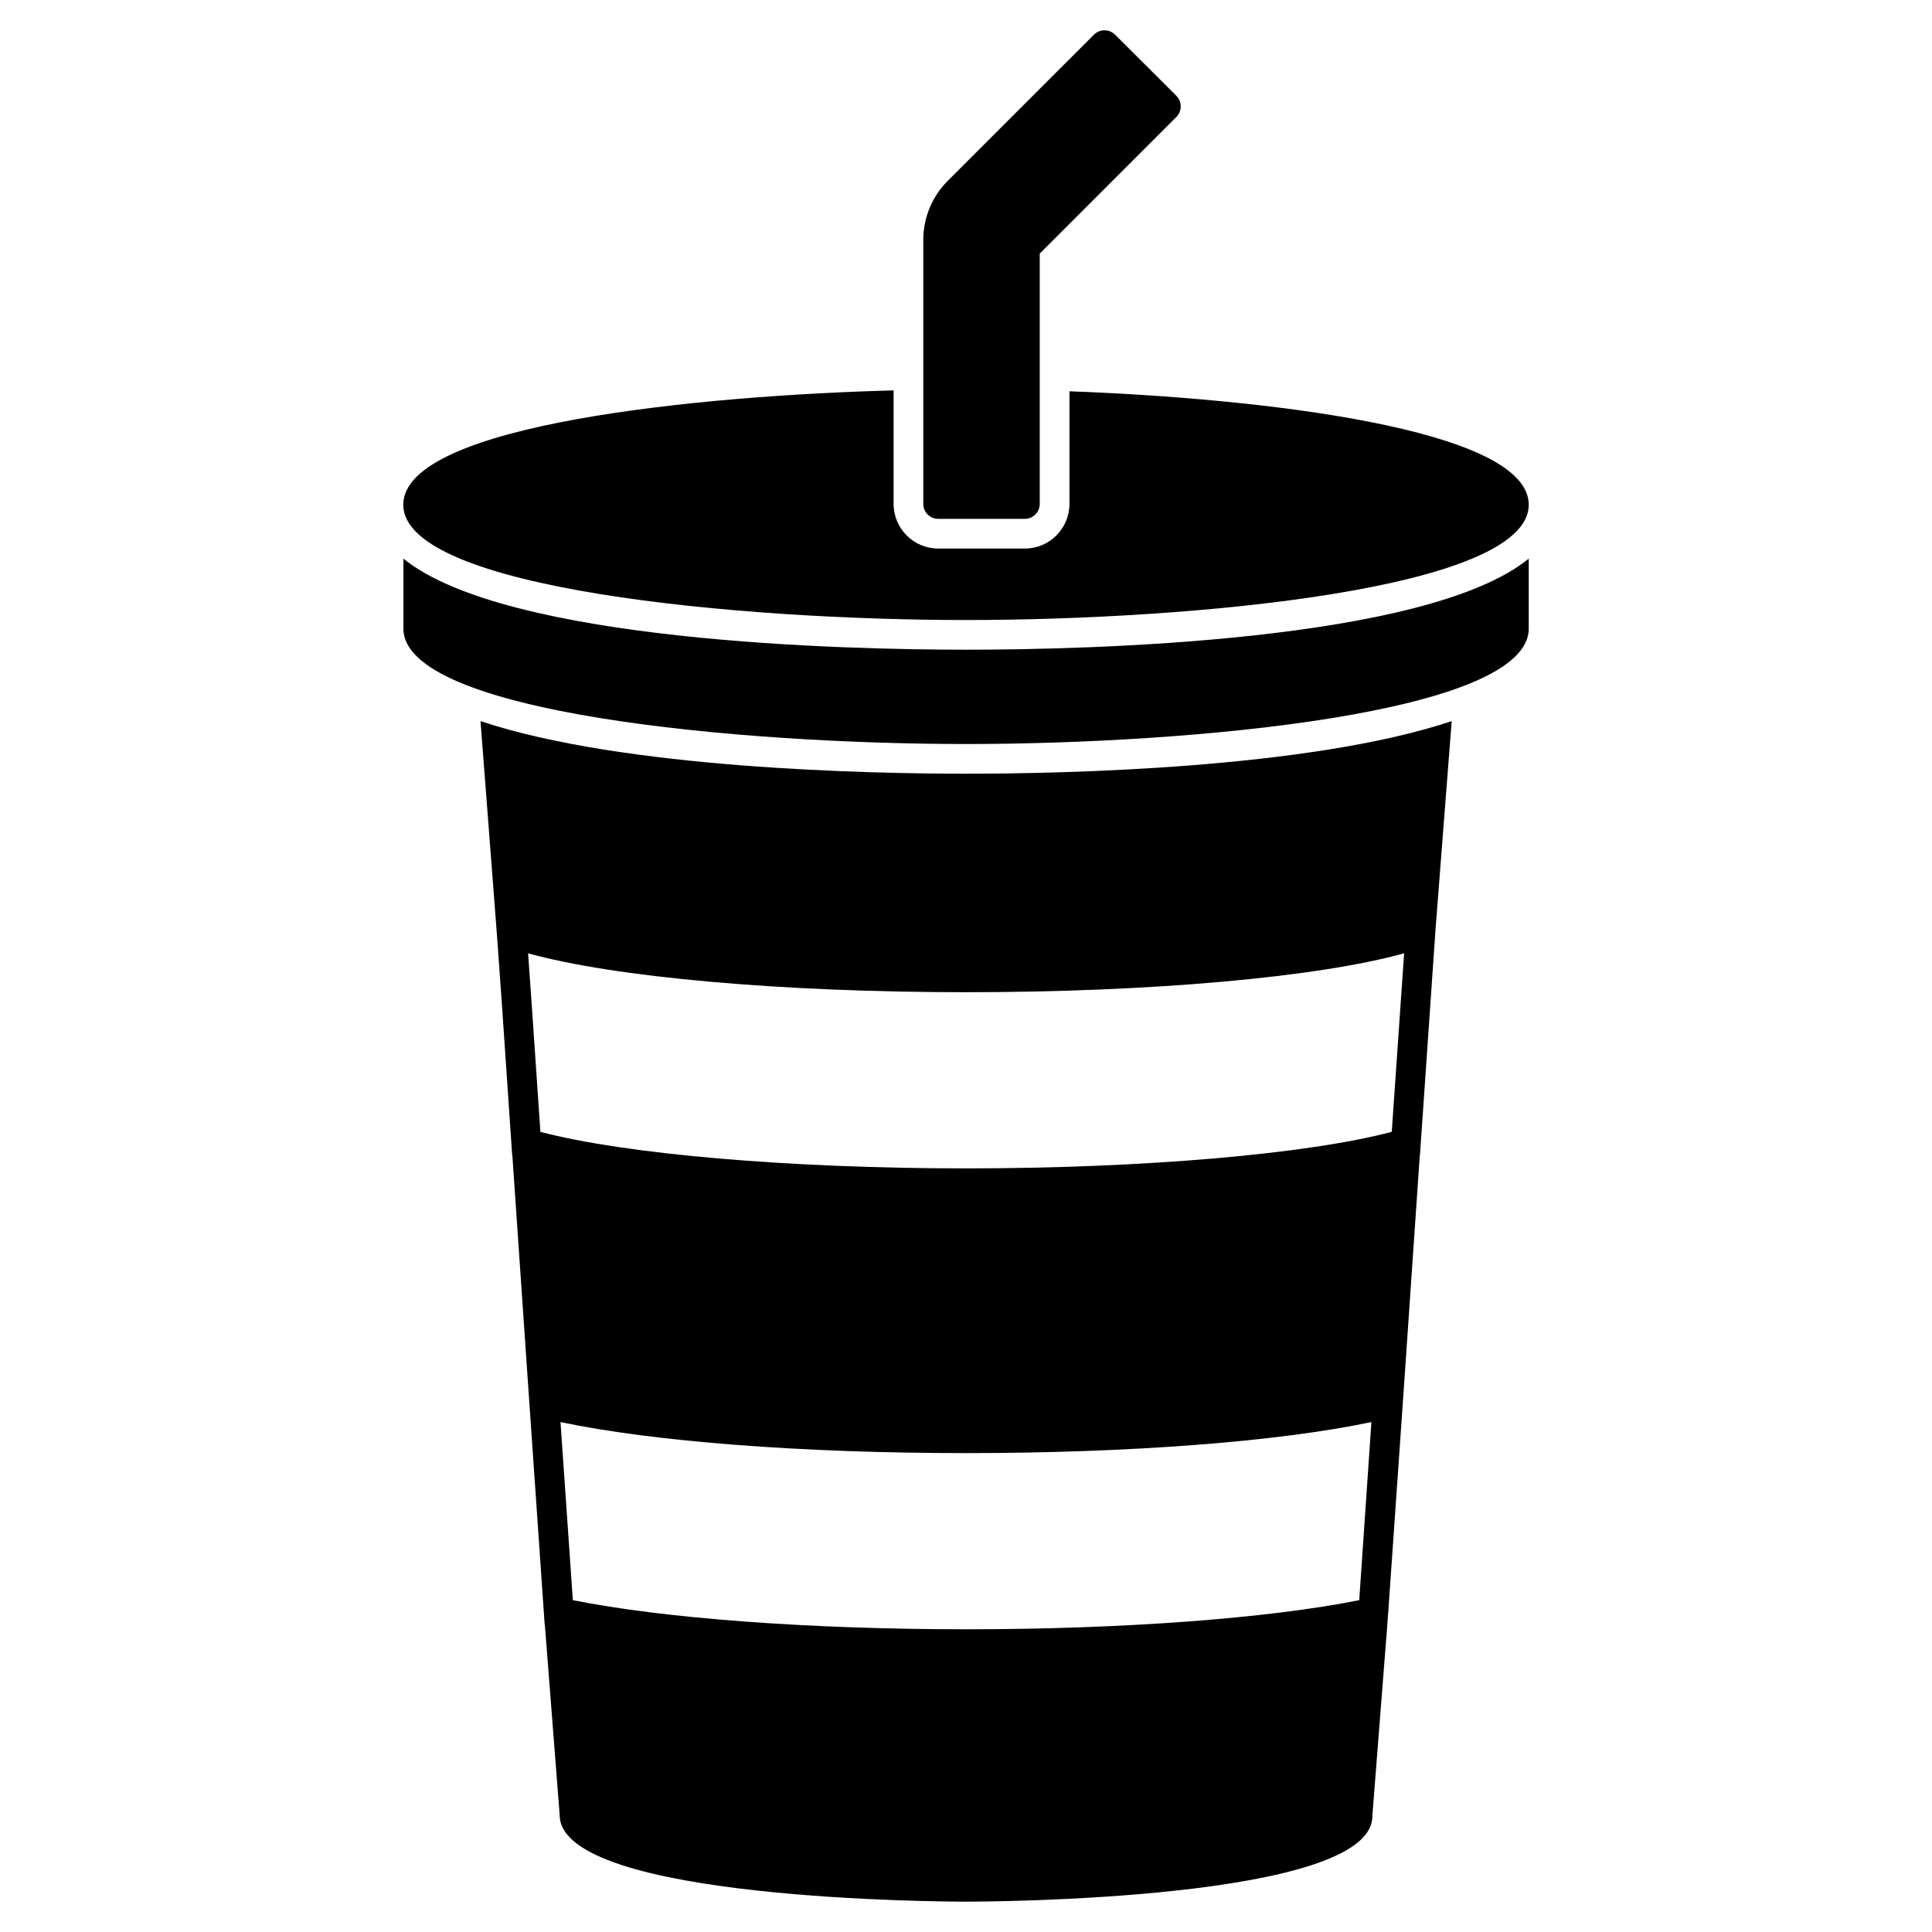<?xml version="1.0" encoding="UTF-8"?>
<!-- Uploaded to: SVG Repo, www.svgrepo.com, Generator: SVG Repo Mixer Tools -->
<svg fill="#000000" width="800px" height="800px" version="1.1" viewBox="144 144 512 512" xmlns="http://www.w3.org/2000/svg">
 <g>
  <path d="m271.34 335.11 4.328 56.285 1.34 18.773 2.715 39.797h0.039l4.172 60.738 4.41 63.809h0.039l3.938 50.504c0 22.711 103.29 22.945 107.7 22.945 4.41 0 107.66-0.234 107.66-22.633l3.977-50.816 0.195-2.914 0.039-0.039 0.078-1.34 4.144-59.512 4.16-60.727h0.039l4.133-59.91 4.266-54.961c-37.867 12.637-103.21 13.934-128.68 13.934-25.469 0-90.82-1.297-128.69-13.934zm232.87 232.95c-24.172 4.84-62.742 7.715-104.2 7.715-41.449 0-80.023-2.875-104.2-7.715l-3.273-47.199c24.605 5.195 64.121 8.227 107.45 8.227s82.855-3.031 107.45-8.227zm8.621-124.11c-22.32 5.902-65.973 9.684-112.81 9.684-46.844 0-90.492-3.777-112.81-9.684l-2.32-34.008-0.945-13.309c22.754 6.336 66.996 10.312 116.08 10.312 49.086 0 93.328-3.977 116.08-10.312z"/>
  <path d="m250.91 292.05v18.539c0 22.434 89.156 30.582 149.11 30.582s149.11-8.148 149.11-30.582v-18.539c-27.277 22.16-117.97 24.129-149.11 24.129-31.137-0.004-121.79-1.969-149.11-24.129z"/>
  <path d="m400.02 308.31c59.949 0 149.11-8.148 149.11-30.547 0-20.309-71.719-28.223-121.71-30.07v29.875c-0.02 6.512-5.297 11.785-11.809 11.805h-22.988c-6.512-0.02-11.789-5.293-11.809-11.805v-30.109c-50.699 1.34-129.94 8.895-129.94 30.309 0.004 22.395 89.199 30.543 149.15 30.543z"/>
  <path d="m392.62 281.5h22.988c1.043 0 2.043-0.414 2.781-1.152 0.738-0.738 1.152-1.738 1.152-2.781v-66.367l36.211-36.211h0.004c0.738-0.738 1.148-1.746 1.141-2.793 0.004-1.047-0.41-2.051-1.141-2.797l-16.254-16.215h-0.004c-1.543-1.539-4.043-1.539-5.59 0l-38.734 38.73c-4.172 4.16-6.508 9.812-6.492 15.703v69.949c0 1.043 0.414 2.043 1.152 2.781 0.738 0.738 1.742 1.156 2.785 1.152z"/>
 </g>
</svg>